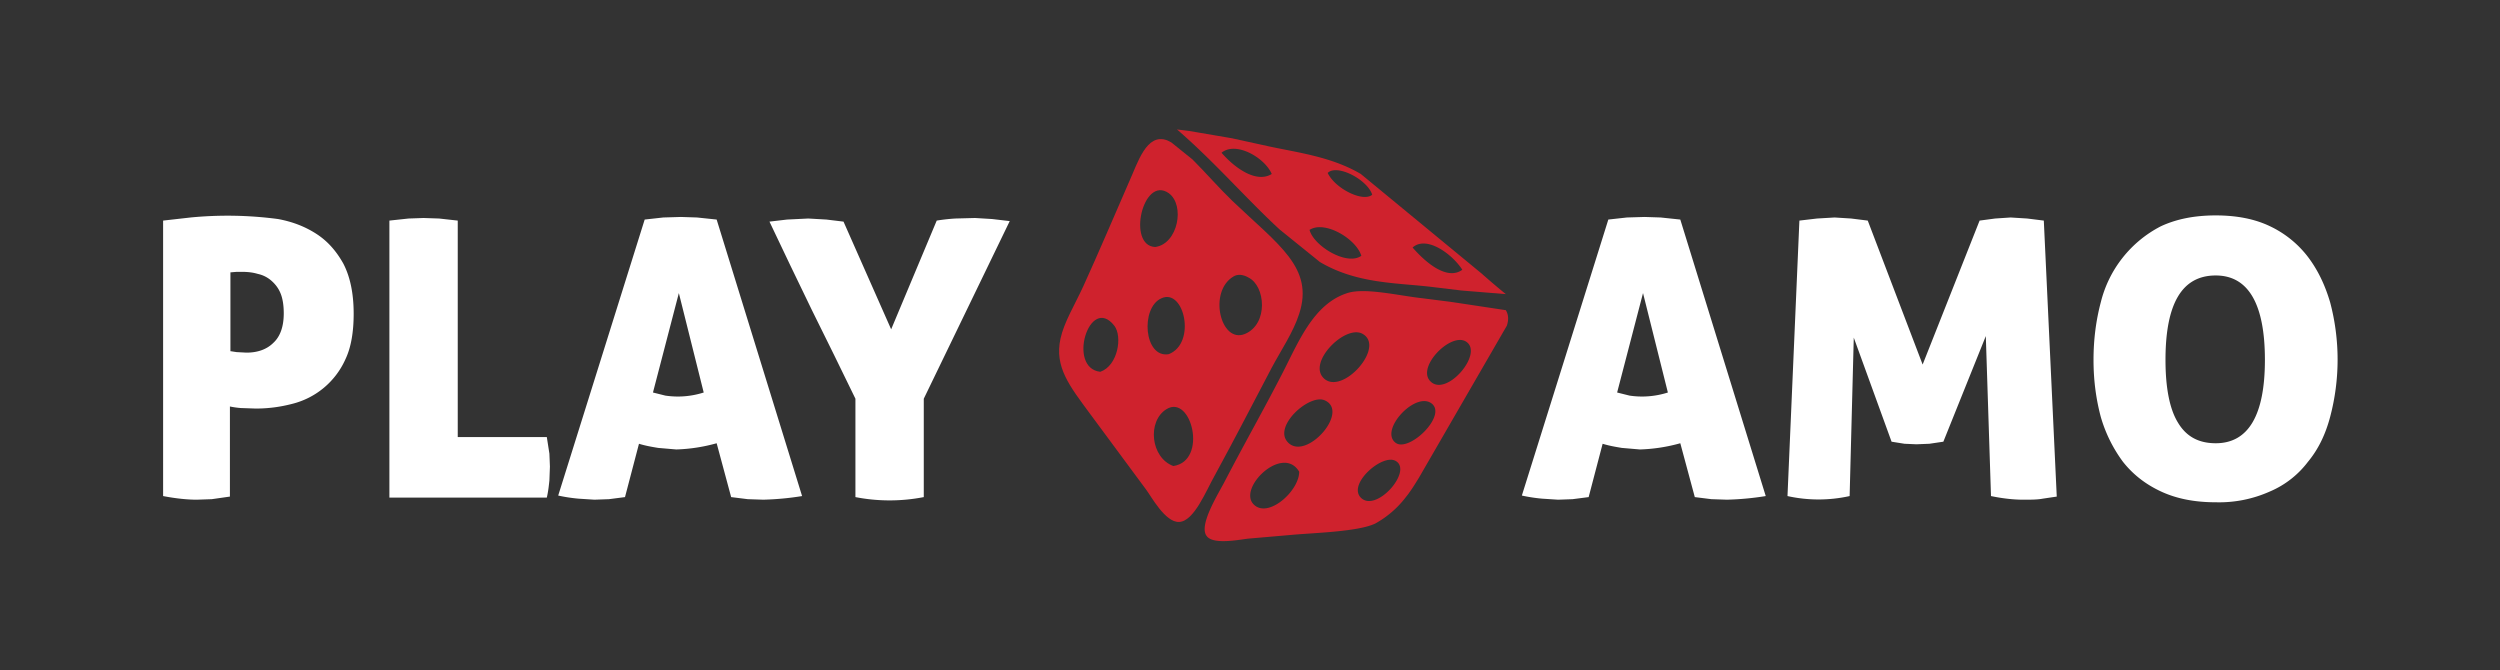 <svg version="1.1" id="Layer_1" xmlns="http://www.w3.org/2000/svg" x="0" y="0" viewBox="0 0 482.8 129.4" style="enable-background:new 0 0 482.8 129.4" xml:space="preserve"><rect x="0" y="0" width="482.8" height="129.4" fill="#333333" stroke="none"/><style>.st0{fill:#fff}.st1{fill:#cf222d}</style><path class="st0" d="m31.5 42.6 5.3-.6a74.1 74.1 0 0 1 16.9.3c2.7.5 5.1 1.4 7.3 2.8s3.9 3.3 5.3 5.8c1.3 2.5 2 5.7 2 9.7 0 3.5-.5 6.5-1.6 8.8A15.3 15.3 0 0 1 56.4 78c-2.3.6-4.6.9-7 .9l-2.9-.1a17 17 0 0 1-2.1-.3v17.4l-3.5.5-2.9.1c-1.7 0-3.9-.2-6.5-.7V42.6zm12.9 25.2 1.3.2 1.9.1c2.1 0 3.9-.6 5.2-1.9 1.3-1.2 2-3.1 2-5.7 0-1.5-.2-2.8-.6-3.8-.4-1-1-1.8-1.8-2.5a5.8 5.8 0 0 0-2.6-1.3c-1-.3-2-.4-3.1-.4h-1l-1.2.1v15.2zM75.2 42.6l3.7-.4 2.9-.1 3 .1 3.6.4v41.8h17.2l.5 3.2.1 2.5-.1 2.7c-.1.9-.2 2-.5 3.3H75.2V42.6zM120.7 96l-3.1.4-2.8.1-3.1-.2a31 31 0 0 1-3.9-.6l16.7-53.3 3.6-.4 3.4-.1 3.1.1 3.8.4 16.5 53.4a55 55 0 0 1-7.5.7l-3-.1-3.2-.4-2.8-10.4a32.4 32.4 0 0 1-7.8 1.2l-3.5-.3c-1.2-.2-2.4-.4-3.7-.8L120.7 96zm10.4-39.4-5 19.2 2.4.6a16.4 16.4 0 0 0 7.4-.6l-4.8-19.2zM180.9 42.6a36 36 0 0 1 3.6-.4l3.8-.1 3.3.2 3.4.4L178.4 77v19a34.5 34.5 0 0 1-13.2 0V77l-4.1-8.4-4.3-8.7-4.2-8.7-4-8.4 3.4-.4 4.1-.2 3.5.2 3.3.4 9.2 20.8 8.8-21zM306.8 96l-3.1.4-2.8.1-3.1-.2a31 31 0 0 1-3.9-.6l16.7-53.3 3.6-.4 3.4-.1 3.1.1 3.8.4L341 95.8a55 55 0 0 1-7.5.7l-3-.1-3.2-.4-2.8-10.4a32.4 32.4 0 0 1-7.8 1.2l-3.5-.3c-1.2-.2-2.4-.4-3.7-.8L306.8 96zm10.5-39.4-5 19.2 2.4.6a16.4 16.4 0 0 0 7.4-.6l-4.8-19.2zM347.5 42.6l3.4-.4 3.4-.2 3.2.2 3.2.4 10.6 27.8 11-27.8 3-.4 3-.2 3.2.2 3.2.4 2.5 53.3-2.7.4c-1 .2-2.3.2-3.8.2-1.7 0-3.8-.2-6.2-.7l-1-30.9-8.2 20.4-2.7.4-2.5.1-2.3-.1-2.5-.4-7.3-20.1-.8 30.6a27.7 27.7 0 0 1-12 0l2.3-53.2zM404.3 69.5c0-4 .5-7.7 1.4-11.1a22.6 22.6 0 0 1 11.6-14.7c3-1.4 6.5-2.1 10.6-2.1s7.6.7 10.5 2.1a20 20 0 0 1 7.3 5.9c1.9 2.5 3.3 5.4 4.3 8.8a43.2 43.2 0 0 1 0 22.1c-.9 3.4-2.3 6.3-4.3 8.7a18 18 0 0 1-7.3 5.7 24 24 0 0 1-10.5 2.1c-4.1 0-7.6-.7-10.6-2.1-3-1.4-5.4-3.3-7.3-5.7a27.2 27.2 0 0 1-4.3-8.7c-.9-3.4-1.4-7-1.4-11zm33.1 0c0-10.8-3.2-16.3-9.5-16.3-6.5 0-9.7 5.4-9.7 16.3 0 5.4.8 9.5 2.4 12.1 1.6 2.7 4 4 7.3 4 6.3 0 9.5-5.4 9.5-16.1z"/><path class="st1" d="m286.1 52.8-23.3-19.2c-5.6-3.3-12-4.1-17.6-5.3l-7.3-1.6-8.2-1.4-2.4-.3c7.2 6.2 13.3 13.3 19.8 19.3l7.8 6.3c7.1 4.2 14.7 4 21.5 4.8l5.8.7 8.6.7a145 145 0 0 1-4.7-4zm-50.2-23.3c2.8-2.3 8.4 1 9.7 4.1-2.9 1.8-7-1-9.7-4.1zm17 14.9c2.9-1.9 9 1.7 10 5-2.8 2-9.2-1.9-10-5zm3.5-11c1.8-1.8 7.7 1.3 8.6 4.2-1.7 1.5-7.1-1.1-8.6-4.2zm16.4 14.4c2.7-2.4 7.7 1.3 9.6 4.3-2.9 2.1-7-1.3-9.6-4.3z"/><path d="m290.8 59.9-10.6-1.6-5.5-.7c-4.6-.5-11.1-2.1-14.5-1-6.6 2.1-9.5 9.6-12.6 15.6-3.7 7.2-7.2 13.3-11.2 21-1.5 2.8-5 8.5-3.3 10.4 1.4 1.7 6.8.5 8.2.4l8.1-.7c4.3-.4 12.9-.6 16.2-2.2a19 19 0 0 0 5.9-5.1c.9-1.1 1.7-2.4 2.5-3.7l17-29.4c.4-1.2.3-2.2-.2-3zm-48.6 37.6c-3.4-3.1 5.5-11.8 8.7-6.4 0 3.7-5.9 9-8.7 6.4zm6.7-11.9c-3.4-3 3.9-9.6 6.9-8.3 4.9 2.1-3.3 11.5-6.9 8.3zm6.8-12.5c-3.3-3 3.9-10.3 7.3-8.7 4.8 2.4-3.7 12-7.3 8.7zm7 22.9c-2.3-2.7 4.3-8.4 6.8-7 3.5 1.9-3.9 10.3-6.8 7zm6.8-10.5c-3.1-2.4 3.6-9.7 6.8-7.7 3.5 2.2-4.2 9.7-6.8 7.7zm6.7-11.9c-2.6-2.7 3.8-9.3 6.8-7.7 3.8 2.1-3.7 11-6.8 7.7z" style="fill-rule:evenodd;clip-rule:evenodd;fill:#cf222d"/><path class="st1" d="M238 38.8c-2.5-2.4-5.2-5.5-7.7-8l-4.1-3.3-.8-.4c-4-1.5-5.7 4.4-7.3 7.9-2.4 5.5-6.2 14.4-8.9 20.3-1.7 3.7-3.7 6.9-4.4 10.1-1.2 5.5 1.8 9.2 5.7 14.5l10.8 14.6c1 1.3 3.7 6.4 6.4 6.3 2.9-.1 5.2-6 6.9-9 4.2-7.7 7.1-13.4 11-20.8 1.7-3.2 4.2-6.9 5.3-10.4 2.9-8.9-4-13.3-12.9-21.8zm-25.5 33c-6.5-.7-2.1-15 2.7-8.9 1.6 2.1.7 7.7-2.7 8.9zm13.2-34.5c3.2 2.3 1.8 9.8-2.6 10.4-5.5-.2-2.4-13.9 2.6-10.4zm-1.4 20.3c4.4-2 6.8 8.7 1.4 10.8-4.8.8-5.5-9-1.4-10.8zm2.3 32.4c-4.4-1.6-5.1-8.7-1.3-11 4.8-2.9 8 10 1.3 11zm13.8-25.5c-4.7 1.9-7.1-8.2-2.2-11.1.8-.5 1.9-.4 2.9.2 3.3 1.6 3.9 9-.7 10.9z"/></svg>